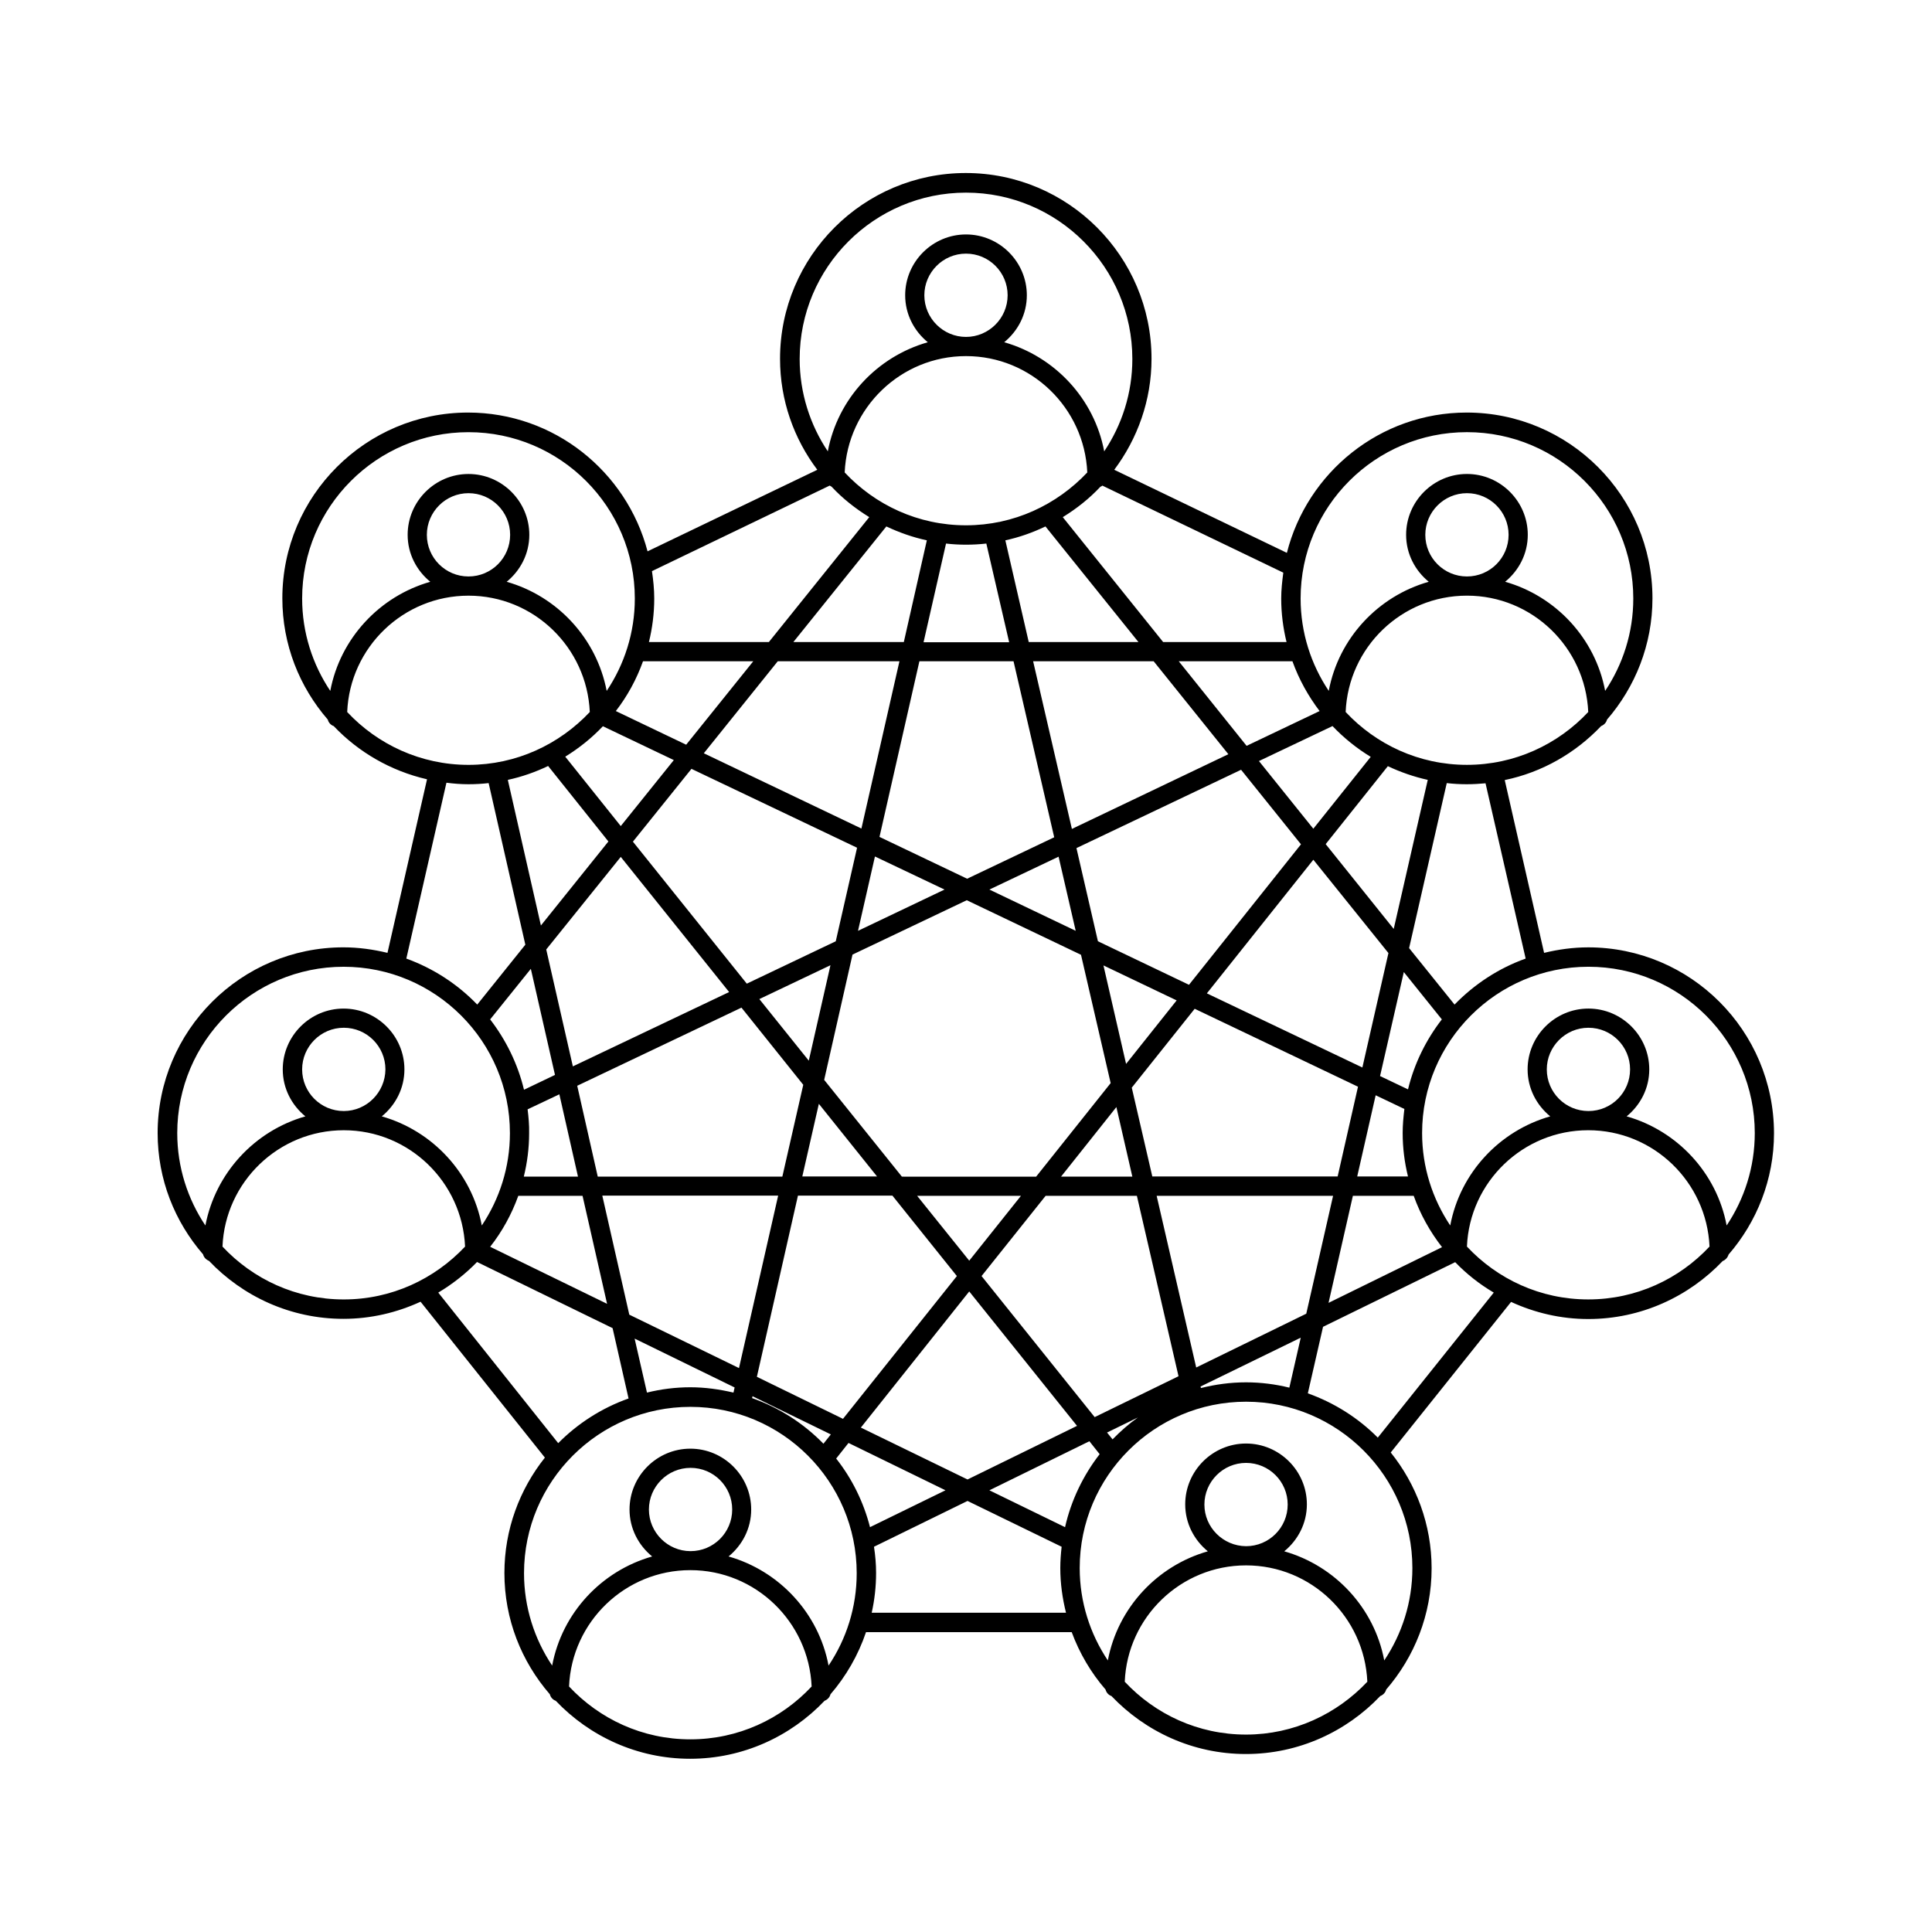 <?xml version="1.0" encoding="UTF-8"?>
<!-- Uploaded to: ICON Repo, www.svgrepo.com, Generator: ICON Repo Mixer Tools -->
<svg fill="#000000" width="800px" height="800px" version="1.1" viewBox="144 144 512 512" xmlns="http://www.w3.org/2000/svg">
 <path d="m564.89 395.06c-4.031 0-7.961 0.555-11.688 1.461l-10.43-45.797c9.977-2.066 18.793-7.203 25.543-14.309 0.754-0.301 1.359-0.906 1.562-1.715 7.457-8.613 12.043-19.852 12.043-32.145 0-27.105-22.066-49.223-49.223-49.223-22.973 0-42.27 15.871-47.66 37.18l-45.746-22.016c6.144-8.211 9.875-18.391 9.875-29.422 0-27.105-22.066-49.223-49.223-49.223-27.105 0-49.223 22.066-49.223 49.223 0 11.035 3.68 21.211 9.875 29.422l-44.988 21.613c-5.543-21.109-24.738-36.777-47.559-36.777-27.105 0-49.223 22.066-49.223 49.223 0 12.293 4.535 23.477 12.043 32.145 0.203 0.805 0.805 1.461 1.562 1.715 6.551 6.902 15.113 11.891 24.738 14.105l-10.48 45.996c-3.777-0.906-7.656-1.461-11.688-1.461-27.105 0-49.223 22.066-49.223 49.223 0 12.293 4.535 23.477 12.043 32.145 0.203 0.805 0.805 1.41 1.562 1.715 8.969 9.422 21.613 15.367 35.621 15.367 7.305 0 14.207-1.664 20.453-4.535l32.949 41.312c-6.699 8.414-10.73 19.043-10.73 30.582 0 12.293 4.535 23.477 12.043 32.145 0.203 0.805 0.805 1.461 1.562 1.715 8.969 9.422 21.613 15.367 35.621 15.367 14.008 0 26.652-5.945 35.621-15.367 0.754-0.301 1.359-0.906 1.562-1.715 4.133-4.785 7.356-10.379 9.422-16.473h54.512c2.066 5.594 5.09 10.73 8.969 15.215 0.203 0.805 0.805 1.461 1.562 1.715 8.969 9.422 21.613 15.367 35.621 15.367 14.008 0 26.652-5.945 35.621-15.367 0.754-0.301 1.359-0.906 1.562-1.715 7.457-8.613 12.043-19.852 12.043-32.145 0-11.586-4.082-22.27-10.832-30.684l31.891-39.902c6.246 2.871 13.148 4.535 20.453 4.535 14.008 0 26.652-5.945 35.621-15.367 0.754-0.301 1.309-0.906 1.562-1.715 7.457-8.613 12.043-19.852 12.043-32.145-0.027-27.203-22.094-49.27-49.25-49.27zm-16.574 2.973c-7.203 2.57-13.602 6.801-18.844 12.191l-12.043-14.965 9.977-43.73c1.762 0.203 3.527 0.301 5.289 0.301 1.715 0 3.375-0.102 4.988-0.25zm-87.309 108.37-10.48-45.492h46.754l-7.106 31.234zm27.707-7.91-3.023 13.25c-3.68-0.906-7.508-1.41-11.488-1.41-4.133 0-8.113 0.555-11.941 1.512l-0.102-0.402zm-54.613 21.059-29.977-37.383 16.977-21.262h24.184l11.035 47.812zm11.438 0.102c-2.418 1.715-4.637 3.68-6.699 5.793l-1.461-1.812zm-134.77-27.254-7.152-31.539h46.602l-10.379 45.695zm27.91 19.293-0.301 1.359c-3.68-0.855-7.457-1.41-11.438-1.41-3.981 0-7.809 0.504-11.488 1.41l-3.273-14.309zm61.316-273.32c17.281 0 31.387 13.703 32.145 30.832-8.062 8.566-19.445 14.008-32.145 14.008-12.695 0-24.082-5.391-32.145-14.008 0.754-17.129 14.863-30.832 32.145-30.832zm-11.035-16.121c0-6.047 4.938-11.035 11.035-11.035s11.035 4.938 11.035 11.035c-0.004 6.098-4.992 11.035-11.035 11.035-6.047 0-11.035-4.938-11.035-11.035zm128.17 233.52h-13.453l4.887-21.512 7.609 3.629c-0.25 2.117-0.453 4.231-0.453 6.348 0 4.027 0.504 7.859 1.41 11.535zm-134.16 0-20.555-25.594 7.508-33.199 30.277-14.41 30.277 14.461 7.859 34.008-19.75 24.789-35.617-0.004zm31.59 5.141-13.703 17.18-13.805-17.18zm-130.74-22.926 8.414-3.981 4.938 21.816h-14.359c0.906-3.68 1.41-7.559 1.41-11.488 0.051-2.215-0.152-4.281-0.402-6.348zm4.938-42.367 19.75-24.535 28.719 35.82-41.414 19.699zm8.211 36.121 43.527-20.707 16.375 20.453-5.543 24.336h-48.918zm48.266-22.973 18.844-8.969-5.742 25.293zm15.77 27.758 15.418 19.246h-19.801zm51.59-117.29 10.781 46.652-23.074 10.984-23.227-11.082 10.578-46.551zm-23.832-5.09 5.945-26.098c1.762 0.203 3.527 0.301 5.289 0.301 1.812 0 3.629-0.102 5.391-0.301l6.047 26.148h-22.672zm35.773 56.883 4.535 19.648-22.871-10.934zm-30.23 8.715-22.922 10.934 4.484-19.699zm42.121 20.102 19.398 9.27-13.402 16.828zm3.426 37.535 4.231 18.438h-18.895zm4.078-5.141 16.676-20.906 43.277 20.656-5.391 23.781h-49.121zm61.113-5.34-41.211-19.648 28.215-35.418 19.902 24.738zm-9.723-59.199 16.473-20.656c3.324 1.562 6.902 2.82 10.578 3.629l-9.02 39.5zm-3.277-4.078-14.41-17.938 19.496-9.27c2.973 3.125 6.398 5.894 10.125 8.16zm-3.273 4.129-29.676 37.23-24.133-11.539-5.691-24.688 43.629-20.758zm-60.707-4.078-10.277-44.438h31.941l19.801 24.637zm-11.438-49.527-6.195-26.953c3.727-0.805 7.254-2.066 10.629-3.68l24.637 30.633zm-27.004-26.953-6.098 26.953h-29.27l24.637-30.633c3.426 1.613 7 2.875 10.73 3.68zm-7.258 32.043-10.078 44.336-41.766-19.949 19.598-24.383zm-11.234 49.422-5.644 24.789-23.578 11.234-30.18-37.633 15.516-19.297zm-62.621-5.742-14.711-18.391c3.68-2.266 7.004-4.938 9.977-8.062l18.793 8.969zm-3.277 4.082-17.887 22.27-8.766-38.594c3.727-0.805 7.305-2.066 10.68-3.68zm-14.156 61.867-8.211 3.93c-1.664-6.902-4.785-13.199-8.969-18.641l10.781-13.402zm7.305 32.043 6.5 28.617-30.984-15.113c3.176-4.031 5.691-8.613 7.457-13.504zm45.043 53.102 20.758 10.125-1.965 2.469c-5.238-5.391-11.688-9.523-18.895-12.09zm1.156-5.141 10.883-48.012h25.039l17.078 21.312-30.18 37.836zm56.277-22.621 28.566 35.621-29.02 14.207-28.266-13.754zm101.67-25.34h16.121c1.762 4.938 4.332 9.523 7.508 13.602l-30.078 14.762zm14.609-28.215-7.406-3.527 6.297-27.559 10.078 12.543c-4.18 5.394-7.305 11.691-8.969 18.543zm15.621-86c-12.695 0-24.082-5.391-32.145-14.008 0.707-17.129 14.812-30.832 32.145-30.832 17.281 0 31.387 13.703 32.145 30.832-8.062 8.617-19.5 14.008-32.145 14.008zm-11.035-60.961c0-6.047 4.938-11.035 11.035-11.035s11.035 4.938 11.035 11.035-4.938 11.035-11.035 11.035-11.035-4.938-11.035-11.035zm11.035-27.207c24.336 0 44.082 19.801 44.082 44.082 0 9.07-2.769 17.48-7.457 24.484-2.621-13.906-13.047-25.09-26.5-28.918 3.629-2.973 5.996-7.406 5.996-12.445 0-8.867-7.254-16.121-16.121-16.121-8.867 0-16.121 7.254-16.121 16.121 0 5.039 2.367 9.473 5.996 12.445-13.453 3.828-23.879 14.965-26.5 28.918-4.684-7.004-7.457-15.418-7.457-24.484-0.004-24.332 19.746-44.082 44.082-44.082zm-46.25 60.711c1.715 4.785 4.18 9.219 7.203 13.199l-19.348 9.219-17.984-22.418zm-2.418-23.477c-0.301 2.266-0.555 4.535-0.555 6.852 0 3.981 0.504 7.809 1.41 11.539h-32.695l-26.602-33.102c3.68-2.266 7.055-4.938 9.977-8.062 0.203-0.051 0.352-0.152 0.504-0.301zm-128.17-56.629c0-24.336 19.801-44.082 44.082-44.082 24.336 0 44.082 19.801 44.082 44.082 0 9.07-2.769 17.48-7.457 24.484-2.621-13.906-13.047-25.09-26.5-28.918 3.629-2.973 5.996-7.406 5.996-12.445 0-8.867-7.254-16.121-16.121-16.121-8.867 0-16.121 7.254-16.121 16.121 0 5.039 2.367 9.473 5.996 12.445-13.453 3.828-23.879 14.965-26.5 28.918-4.684-7.004-7.457-15.469-7.457-24.484zm-39.145 56.223 47.105-22.672c0.152 0.102 0.352 0.203 0.504 0.301 2.922 3.125 6.297 5.793 9.977 8.062l-26.602 33.102h-31.789c0.906-3.68 1.41-7.559 1.41-11.539 0-2.465-0.254-4.883-0.605-7.254zm26.852 23.883-17.785 22.117-18.641-8.918c3.074-3.981 5.492-8.414 7.203-13.199zm-112.1 7.859c-4.684-7.004-7.457-15.418-7.457-24.484 0-24.336 19.801-44.082 44.082-44.082 24.336 0 44.082 19.801 44.082 44.082 0 9.07-2.769 17.48-7.457 24.484-2.672-13.906-13.047-25.09-26.5-28.918 3.629-2.973 5.996-7.406 5.996-12.445 0-8.867-7.254-16.121-16.121-16.121-8.867 0-16.121 7.254-16.121 16.121 0 5.039 2.367 9.473 5.996 12.445-13.449 3.828-23.879 15.012-26.5 28.918zm36.629-30.328c-6.098 0-11.035-4.938-11.035-11.035 0-6.047 4.938-11.035 11.035-11.035s11.035 4.938 11.035 11.035c-0.004 6.098-4.941 11.035-11.035 11.035zm-32.145 35.922c0.707-17.129 14.863-30.832 32.145-30.832s31.387 13.703 32.145 30.832c-8.062 8.566-19.445 14.008-32.145 14.008-12.645-0.004-24.082-5.394-32.145-14.008zm26.301 18.738c1.914 0.25 3.879 0.402 5.844 0.402 1.812 0 3.578-0.102 5.34-0.301l9.723 42.824-12.746 15.871c-5.188-5.391-11.586-9.574-18.793-12.191zm-63.883 117.34c-4.684-7.004-7.457-15.418-7.457-24.484 0-24.336 19.801-44.082 44.082-44.082 24.336 0 44.082 19.801 44.082 44.082 0 9.07-2.769 17.48-7.457 24.484-2.621-13.906-13.047-25.09-26.5-28.918 3.629-2.973 5.996-7.406 5.996-12.445 0-8.867-7.254-16.121-16.121-16.121-8.867 0-16.121 7.254-16.121 16.121 0 5.039 2.367 9.473 5.996 12.445-13.453 3.828-23.832 15.012-26.5 28.918zm36.676-30.332c-6.098 0-11.035-4.938-11.035-11.035 0-6.047 4.938-11.035 11.035-11.035 6.098 0 11.035 4.938 11.035 11.035-0.051 6.098-4.988 11.035-11.035 11.035zm0 49.93c-12.695 0-24.082-5.391-32.145-14.008 0.707-17.129 14.863-30.832 32.145-30.832s31.387 13.703 32.145 30.832c-8.113 8.617-19.5 14.008-32.145 14.008zm25.039-1.812c3.777-2.266 7.254-4.988 10.277-8.113l35.922 17.531 4.231 18.641c-7.106 2.519-13.453 6.602-18.641 11.84zm66.805 118.39c-12.695 0-24.082-5.391-32.145-14.008 0.707-17.129 14.863-30.832 32.145-30.832s31.387 13.703 32.145 30.832c-8.062 8.617-19.449 14.008-32.145 14.008zm-10.98-60.91c0-6.047 4.938-11.035 11.035-11.035s11.035 4.938 11.035 11.035c0 6.098-4.938 11.035-11.035 11.035-6.098-0.004-11.035-4.992-11.035-11.035zm47.609 41.363c-2.621-13.906-13.047-25.09-26.5-28.918 3.629-2.973 5.996-7.406 5.996-12.445 0-8.867-7.254-16.121-16.121-16.121-8.867 0-16.121 7.254-16.121 16.121 0 5.039 2.367 9.473 5.996 12.445-13.453 3.828-23.879 14.965-26.5 28.918-4.684-7.004-7.457-15.418-7.457-24.484 0-24.336 19.801-44.082 44.082-44.082 24.336 0 44.082 19.801 44.082 44.082 0 9.016-2.723 17.43-7.457 24.484zm2.016-54.867 3.273-4.133 25.695 12.543-20 9.773c-1.715-6.695-4.789-12.895-8.969-18.184zm9.418 40.859c0.754-3.375 1.16-6.902 1.16-10.531 0-2.367-0.203-4.684-0.555-6.953l24.789-12.141 24.938 12.141c-0.203 1.863-0.352 3.727-0.352 5.644 0 4.082 0.555 8.012 1.512 11.84zm51.238-22.672-20.051-9.773 26.5-13 2.719 3.426c-4.332 5.594-7.555 12.195-9.168 19.348zm47.965 54.965c-12.695 0-24.082-5.391-32.145-14.008 0.707-17.129 14.863-30.832 32.145-30.832s31.387 13.703 32.145 30.832c-8.062 8.566-19.5 14.008-32.145 14.008zm-11.035-60.961c0-6.047 4.938-11.035 11.035-11.035 6.098 0 11.035 4.938 11.035 11.035 0 6.098-4.938 11.035-11.035 11.035-6.098-0.051-11.035-4.988-11.035-11.035zm55.117 16.828c0 9.07-2.769 17.48-7.457 24.484-2.621-13.906-13.047-25.09-26.5-28.918 3.629-2.973 5.996-7.406 5.996-12.445 0-8.867-7.254-16.121-16.121-16.121-8.867 0-16.121 7.254-16.121 16.121 0 5.039 2.367 9.473 5.996 12.445-13.453 3.828-23.879 15.012-26.5 28.918-4.684-7.004-7.457-15.418-7.457-24.484 0-24.336 19.801-44.082 44.082-44.082s44.082 19.797 44.082 44.082zm-9.168-34.562c-5.141-5.188-11.488-9.219-18.539-11.738l4.031-17.633 35.016-17.129c3.023 3.125 6.449 5.844 10.227 8.062zm55.77-36.625c-12.695 0-24.082-5.391-32.145-14.008 0.707-17.129 14.863-30.832 32.145-30.832s31.387 13.703 32.145 30.832c-8.062 8.617-19.449 14.008-32.145 14.008zm-10.98-60.961c0-6.047 4.938-11.035 11.035-11.035 6.098 0 11.035 4.938 11.035 11.035s-4.938 11.035-11.035 11.035c-6.098-0.004-11.035-4.941-11.035-11.035zm47.66 41.363c-2.621-13.906-13.047-25.09-26.5-28.918 3.629-2.973 5.996-7.406 5.996-12.445 0-8.867-7.254-16.121-16.121-16.121-8.867 0-16.121 7.254-16.121 16.121 0 5.039 2.367 9.473 5.996 12.445-13.453 3.828-23.879 14.965-26.5 28.918-4.684-7.004-7.457-15.418-7.457-24.484 0-24.336 19.801-44.082 44.082-44.082 24.336 0 44.082 19.801 44.082 44.082-0.004 9.066-2.773 17.48-7.457 24.484z"/>
</svg>